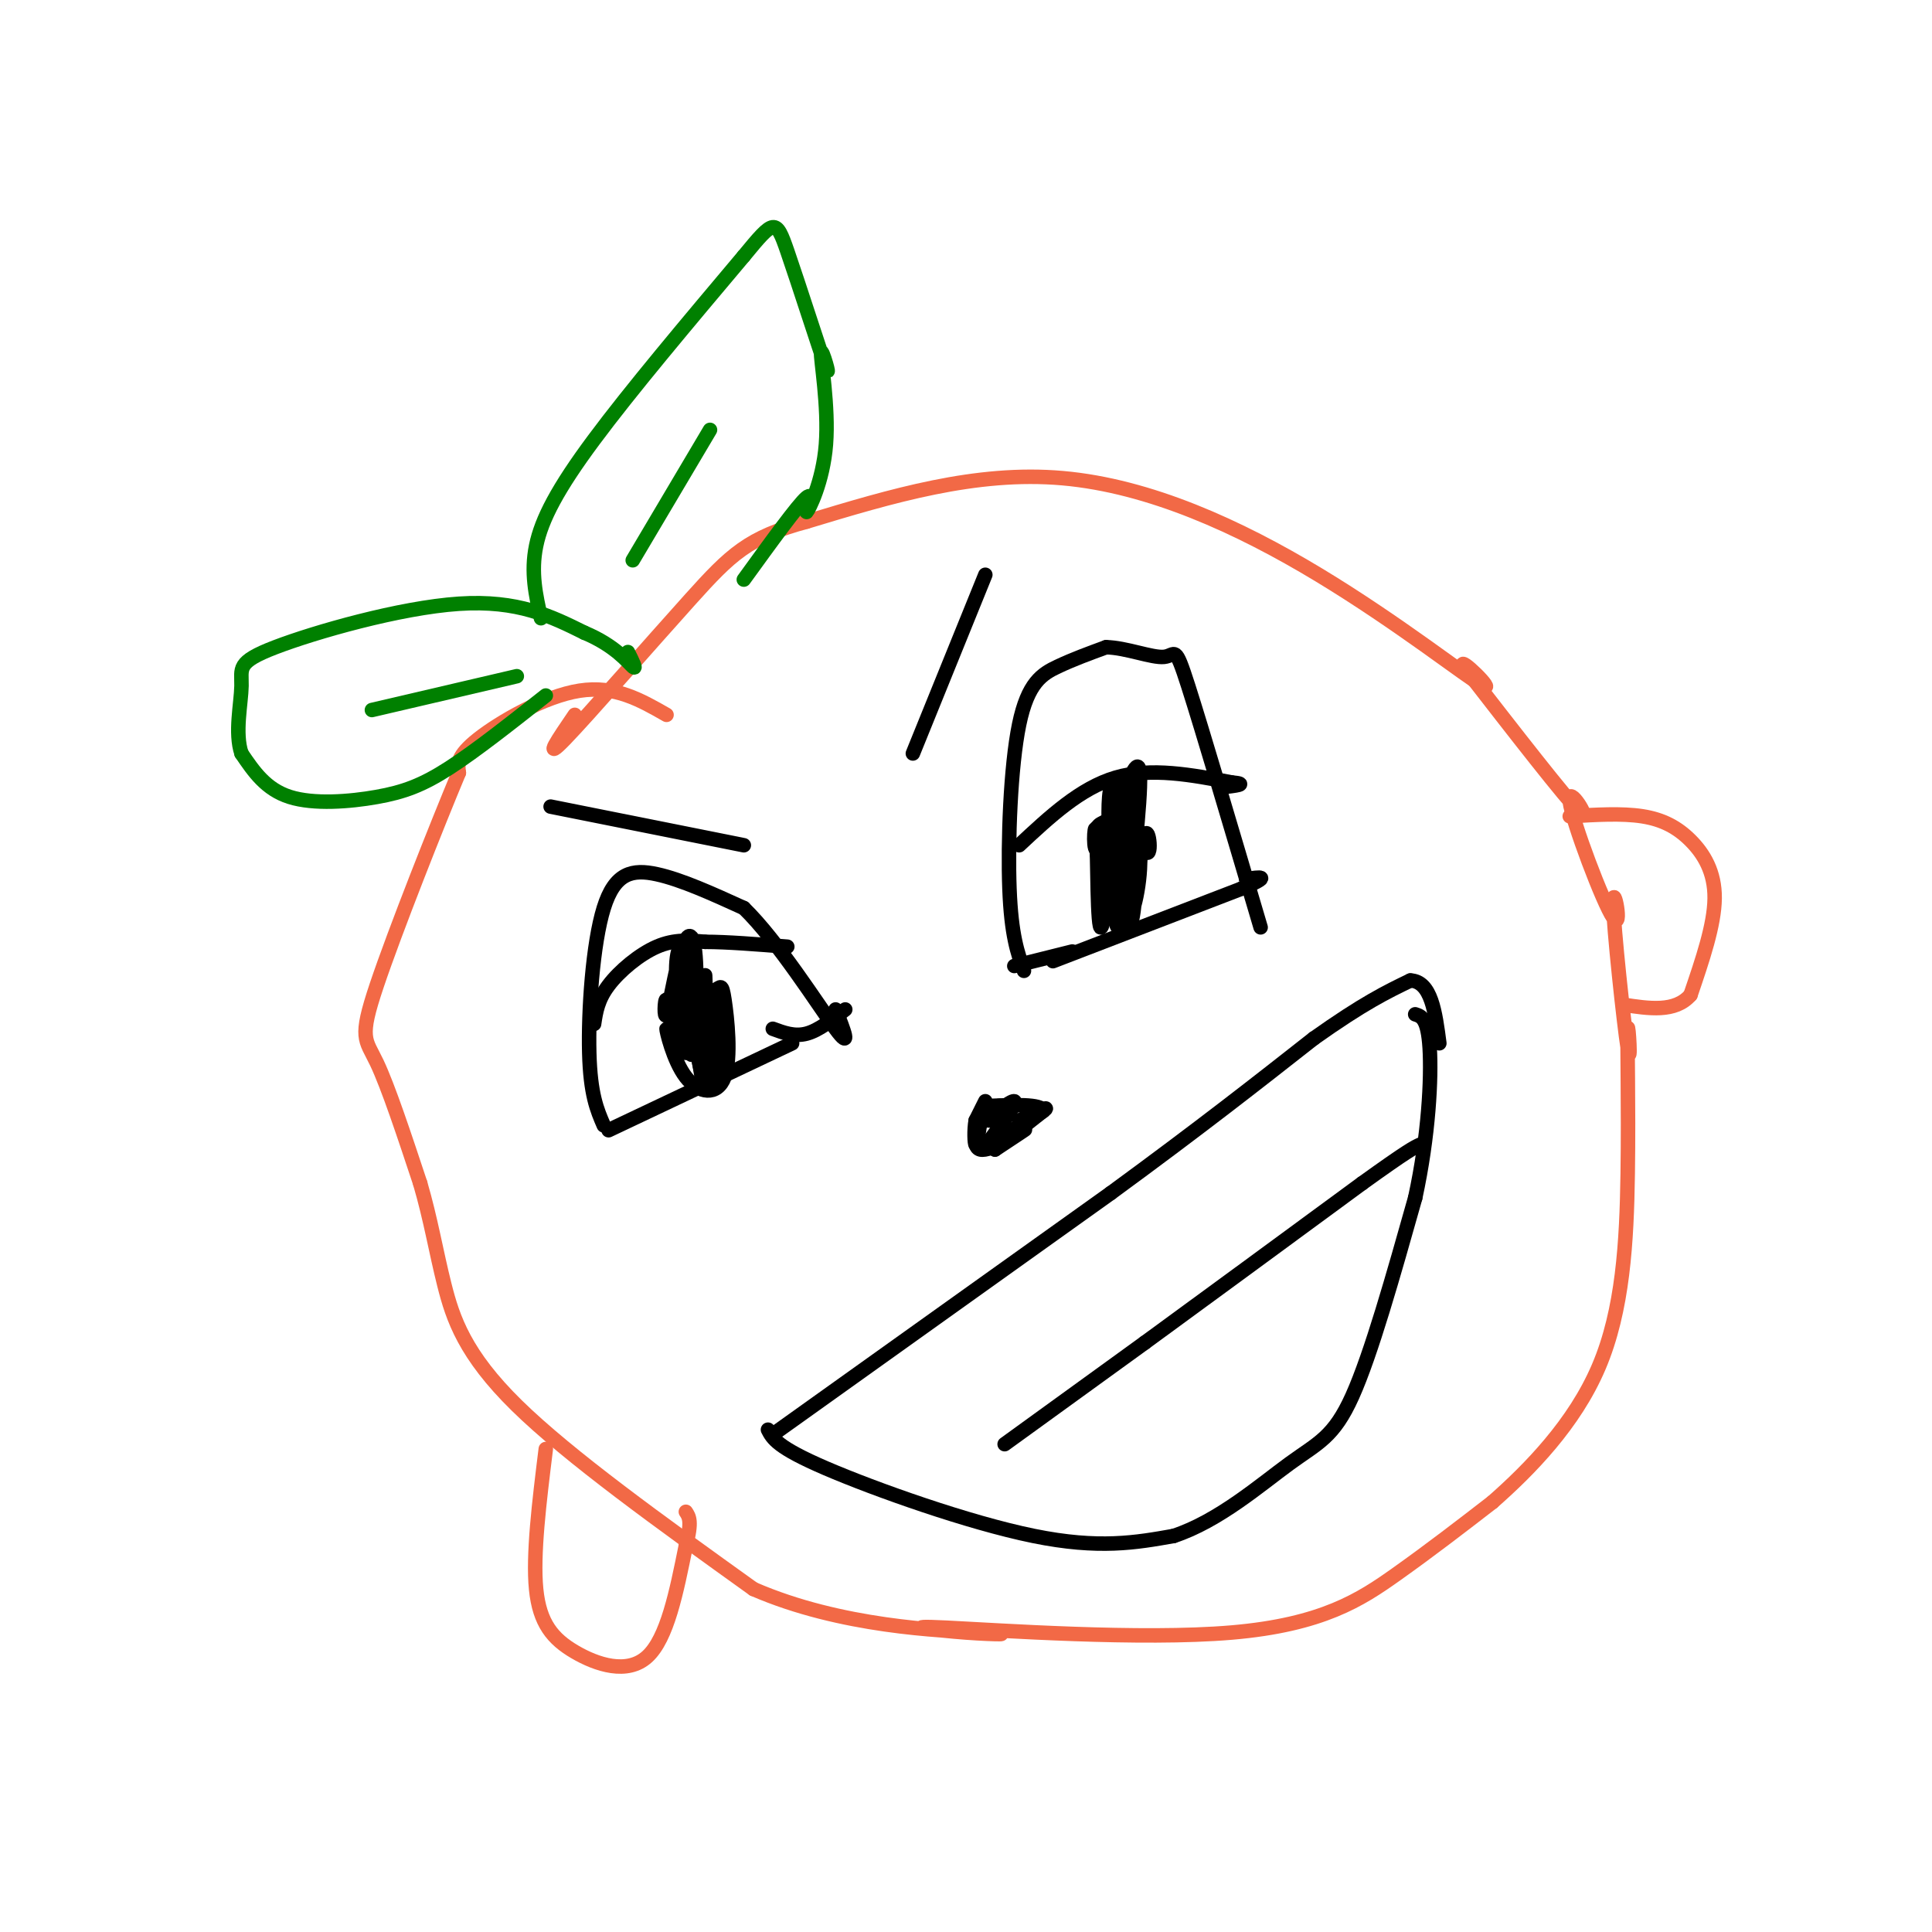 <svg viewBox='0 0 400 400' version='1.1' xmlns='http://www.w3.org/2000/svg' xmlns:xlink='http://www.w3.org/1999/xlink'><g fill='none' stroke='#f26946' stroke-width='3' stroke-linecap='round' stroke-linejoin='round'><path d='M138,148c-5.356,-3.067 -10.711,-6.133 -18,-5c-7.289,1.133 -16.511,6.467 -21,10c-4.489,3.533 -4.244,5.267 -4,7'/><path d='M95,160c-4.357,10.381 -13.250,32.833 -17,44c-3.750,11.167 -2.357,11.048 0,16c2.357,4.952 5.679,14.976 9,25'/><path d='M87,245c2.214,7.583 3.250,14.042 5,21c1.750,6.958 4.214,14.417 15,25c10.786,10.583 29.893,24.292 49,38'/><path d='M156,329c18.120,7.886 38.921,8.602 47,9c8.079,0.398 3.435,0.480 -3,0c-6.435,-0.480 -14.663,-1.520 -4,-1c10.663,0.520 40.217,2.602 59,1c18.783,-1.602 26.795,-6.886 34,-12c7.205,-5.114 13.602,-10.057 20,-15'/><path d='M309,311c7.708,-6.778 16.979,-16.224 22,-28c5.021,-11.776 5.791,-25.882 6,-40c0.209,-14.118 -0.142,-28.246 0,-30c0.142,-1.754 0.778,8.868 0,4c-0.778,-4.868 -2.971,-25.224 -3,-30c-0.029,-4.776 2.106,6.029 0,3c-2.106,-3.029 -8.452,-19.892 -9,-24c-0.548,-4.108 4.700,4.541 2,2c-2.700,-2.541 -13.350,-16.270 -24,-30'/><path d='M303,138c-1.423,-2.689 7.021,5.589 4,4c-3.021,-1.589 -17.506,-13.043 -34,-23c-16.494,-9.957 -34.998,-18.416 -53,-20c-18.002,-1.584 -35.501,3.708 -53,9'/><path d='M167,108c-12.060,3.226 -15.708,6.792 -24,16c-8.292,9.208 -21.226,24.060 -26,29c-4.774,4.940 -1.387,-0.030 2,-5'/></g>
<g fill='none' stroke='#008000' stroke-width='3' stroke-linecap='round' stroke-linejoin='round'><path d='M113,144c-7.232,5.714 -14.464,11.429 -20,15c-5.536,3.571 -9.375,5.000 -15,6c-5.625,1.000 -13.036,1.571 -18,0c-4.964,-1.571 -7.482,-5.286 -10,-9'/><path d='M50,156c-1.448,-4.241 -0.069,-10.343 0,-14c0.069,-3.657 -1.174,-4.869 7,-8c8.174,-3.131 25.764,-8.180 38,-9c12.236,-0.820 19.118,2.590 26,6'/><path d='M121,131c6.311,2.622 9.089,6.178 10,7c0.911,0.822 -0.044,-1.089 -1,-3'/><path d='M112,128c-1.067,-4.733 -2.133,-9.467 -1,-15c1.133,-5.533 4.467,-11.867 12,-22c7.533,-10.133 19.267,-24.067 31,-38'/><path d='M154,53c6.323,-7.675 6.629,-7.862 9,-1c2.371,6.862 6.806,20.774 8,24c1.194,3.226 -0.854,-4.235 -1,-3c-0.146,1.235 1.610,11.166 1,19c-0.610,7.834 -3.587,13.571 -4,14c-0.413,0.429 1.739,-4.449 0,-3c-1.739,1.449 -7.370,9.224 -13,17'/><path d='M77,147c0.000,0.000 30.000,-7.000 30,-7'/><path d='M147,89c0.000,0.000 -16.000,27.000 -16,27'/></g>
<g fill='none' stroke='#000000' stroke-width='3' stroke-linecap='round' stroke-linejoin='round'><path d='M125,233c-1.387,-3.196 -2.774,-6.393 -3,-15c-0.226,-8.607 0.708,-22.625 3,-30c2.292,-7.375 5.940,-8.107 11,-7c5.060,1.107 11.530,4.054 18,7'/><path d='M154,188c7.022,6.822 15.578,20.378 19,25c3.422,4.622 1.711,0.311 0,-4'/><path d='M212,201c-1.315,-3.673 -2.631,-7.345 -3,-17c-0.369,-9.655 0.208,-25.292 2,-34c1.792,-8.708 4.798,-10.488 8,-12c3.202,-1.512 6.601,-2.756 10,-4'/><path d='M229,134c4.143,0.071 9.500,2.250 12,2c2.500,-0.250 2.143,-2.929 5,6c2.857,8.929 8.929,29.464 15,50'/><path d='M204,228c0.000,0.000 -2.000,4.000 -2,4'/><path d='M202,232c-0.356,1.956 -0.244,4.844 0,5c0.244,0.156 0.622,-2.422 1,-5'/><path d='M203,232c-0.452,0.869 -2.083,5.542 0,6c2.083,0.458 7.881,-3.298 9,-4c1.119,-0.702 -2.440,1.649 -6,4'/><path d='M206,238c0.667,-0.667 5.333,-4.333 10,-8'/><path d='M216,230c-0.333,-1.500 -6.167,-1.250 -12,-1'/><path d='M204,229c-1.786,0.738 -0.250,3.083 1,3c1.250,-0.083 2.214,-2.595 2,-3c-0.214,-0.405 -1.607,1.298 -3,3'/><path d='M204,232c1.089,-0.778 5.311,-4.222 6,-4c0.689,0.222 -2.156,4.111 -5,8'/><path d='M205,236c1.889,-0.178 9.111,-4.622 11,-6c1.889,-1.378 -1.556,0.311 -5,2'/><path d='M159,296c0.933,1.822 1.867,3.644 12,8c10.133,4.356 29.467,11.244 43,14c13.533,2.756 21.267,1.378 29,0'/><path d='M243,318c9.298,-3.048 18.042,-10.667 24,-15c5.958,-4.333 9.131,-5.381 13,-14c3.869,-8.619 8.435,-24.810 13,-41'/><path d='M293,248c2.822,-12.956 3.378,-24.844 3,-31c-0.378,-6.156 -1.689,-6.578 -3,-7'/><path d='M160,297c0.000,0.000 70.000,-50.000 70,-50'/><path d='M230,247c18.667,-13.667 30.333,-22.833 42,-32'/><path d='M272,215c10.333,-7.333 15.167,-9.667 20,-12'/><path d='M292,203c4.333,0.167 5.167,6.583 6,13'/><path d='M208,299c0.000,0.000 29.000,-21.000 29,-21'/><path d='M237,278c12.333,-9.000 28.667,-21.000 45,-33'/><path d='M282,245c9.500,-6.833 10.750,-7.417 12,-8'/><path d='M126,234c0.000,0.000 38.000,-18.000 38,-18'/><path d='M218,199c0.000,0.000 39.000,-15.000 39,-15'/><path d='M257,184c6.667,-2.833 3.833,-2.417 1,-2'/><path d='M160,213c2.250,0.833 4.500,1.667 7,1c2.500,-0.667 5.250,-2.833 8,-5'/><path d='M210,200c0.000,0.000 12.000,-3.000 12,-3'/><path d='M114,167c0.000,0.000 40.000,8.000 40,8'/><path d='M204,119c0.000,0.000 -15.000,37.000 -15,37'/><path d='M123,212c0.378,-2.511 0.756,-5.022 3,-8c2.244,-2.978 6.356,-6.422 10,-8c3.644,-1.578 6.822,-1.289 10,-1'/><path d='M146,195c4.500,0.000 10.750,0.500 17,1'/><path d='M211,175c6.333,-5.917 12.667,-11.833 20,-14c7.333,-2.167 15.667,-0.583 24,1'/><path d='M255,162c3.667,0.333 0.833,0.667 -2,1'/><path d='M143,198c-0.607,10.071 -1.214,20.143 -1,20c0.214,-0.143 1.250,-10.500 2,-10c0.750,0.500 1.214,11.857 1,12c-0.214,0.143 -1.107,-10.929 -2,-22'/><path d='M143,198c-0.679,-0.544 -1.377,9.096 -2,10c-0.623,0.904 -1.173,-6.929 0,-4c1.173,2.929 4.067,16.620 4,15c-0.067,-1.620 -3.095,-18.552 -3,-19c0.095,-0.448 3.313,15.586 4,19c0.687,3.414 -1.156,-5.793 -3,-15'/><path d='M143,204c0.224,4.201 2.284,22.205 3,21c0.716,-1.205 0.090,-21.618 0,-23c-0.090,-1.382 0.357,16.269 1,19c0.643,2.731 1.481,-9.457 2,-12c0.519,-2.543 0.720,4.559 0,5c-0.720,0.441 -2.360,-5.780 -4,-12'/><path d='M145,202c-0.578,3.111 -0.022,16.889 1,21c1.022,4.111 2.511,-1.444 4,-7'/><path d='M230,163c-0.017,12.127 -0.034,24.254 1,28c1.034,3.746 3.120,-0.888 4,-7c0.880,-6.112 0.556,-13.700 0,-17c-0.556,-3.300 -1.342,-2.312 -2,-2c-0.658,0.312 -1.188,-0.054 -1,4c0.188,4.054 1.094,12.527 2,21'/><path d='M234,190c0.872,-1.133 2.051,-14.464 3,-17c0.949,-2.536 1.670,5.724 0,3c-1.670,-2.724 -5.729,-16.432 -7,-13c-1.271,3.432 0.245,24.002 2,25c1.755,0.998 3.749,-17.578 4,-25c0.251,-7.422 -1.240,-3.691 -3,0c-1.760,3.691 -3.789,7.340 -4,12c-0.211,4.660 1.394,10.330 3,16'/><path d='M232,191c1.173,2.801 2.606,1.804 3,-6c0.394,-7.804 -0.251,-22.414 -1,-21c-0.749,1.414 -1.603,18.853 -1,24c0.603,5.147 2.662,-1.999 3,-8c0.338,-6.001 -1.046,-10.857 -2,-12c-0.954,-1.143 -1.477,1.429 -2,4'/><path d='M145,205c-0.814,7.577 -1.627,15.153 -2,13c-0.373,-2.153 -0.304,-14.037 -1,-19c-0.696,-4.963 -2.155,-3.006 -2,3c0.155,6.006 1.925,16.062 3,15c1.075,-1.062 1.457,-13.240 1,-19c-0.457,-5.760 -1.751,-5.101 -3,-1c-1.249,4.101 -2.452,11.642 -3,13c-0.548,1.358 -0.442,-3.469 0,-3c0.442,0.469 1.221,6.235 2,12'/><path d='M140,219c-0.257,-0.042 -1.900,-6.148 -2,-6c-0.100,0.148 1.344,6.550 4,10c2.656,3.450 6.525,3.950 8,0c1.475,-3.950 0.557,-12.349 0,-16c-0.557,-3.651 -0.752,-2.555 -2,-2c-1.248,0.555 -3.548,0.568 -4,5c-0.452,4.432 0.943,13.284 2,13c1.057,-0.284 1.774,-9.705 2,-12c0.226,-2.295 -0.039,2.534 0,3c0.039,0.466 0.382,-3.432 -1,-7c-1.382,-3.568 -4.487,-6.807 -6,-5c-1.513,1.807 -1.432,8.659 0,12c1.432,3.341 4.216,3.170 7,3'/><path d='M148,217c1.167,0.500 0.583,0.250 0,0'/><path d='M232,171c-0.894,10.003 -1.787,20.006 -1,19c0.787,-1.006 3.255,-13.021 3,-18c-0.255,-4.979 -3.234,-2.923 -5,-2c-1.766,0.923 -2.319,0.711 -2,5c0.319,4.289 1.509,13.078 3,11c1.491,-2.078 3.283,-15.022 3,-18c-0.283,-2.978 -2.642,4.011 -5,11'/><path d='M228,179c-0.647,4.320 0.237,9.620 2,9c1.763,-0.620 4.405,-7.159 5,-8c0.595,-0.841 -0.856,4.017 -1,3c-0.144,-1.017 1.020,-7.909 1,-12c-0.020,-4.091 -1.222,-5.381 -3,-3c-1.778,2.381 -4.131,8.434 -5,8c-0.869,-0.434 -0.254,-7.353 0,-3c0.254,4.353 0.145,19.980 1,19c0.855,-0.980 2.673,-18.566 3,-23c0.327,-4.434 -0.836,4.283 -2,13'/></g>
<g fill='none' stroke='#f26946' stroke-width='3' stroke-linecap='round' stroke-linejoin='round'><path d='M113,300c-1.351,10.952 -2.702,21.905 -2,29c0.702,7.095 3.458,10.333 8,13c4.542,2.667 10.869,4.762 15,1c4.131,-3.762 6.065,-13.381 8,-23'/><path d='M142,320c1.333,-5.000 0.667,-6.000 0,-7'/><path d='M325,169c5.387,-0.327 10.774,-0.655 15,0c4.226,0.655 7.292,2.292 10,5c2.708,2.708 5.060,6.488 5,12c-0.060,5.512 -2.530,12.756 -5,20'/><path d='M350,206c-3.167,3.667 -8.583,2.833 -14,2'/></g>
</svg>